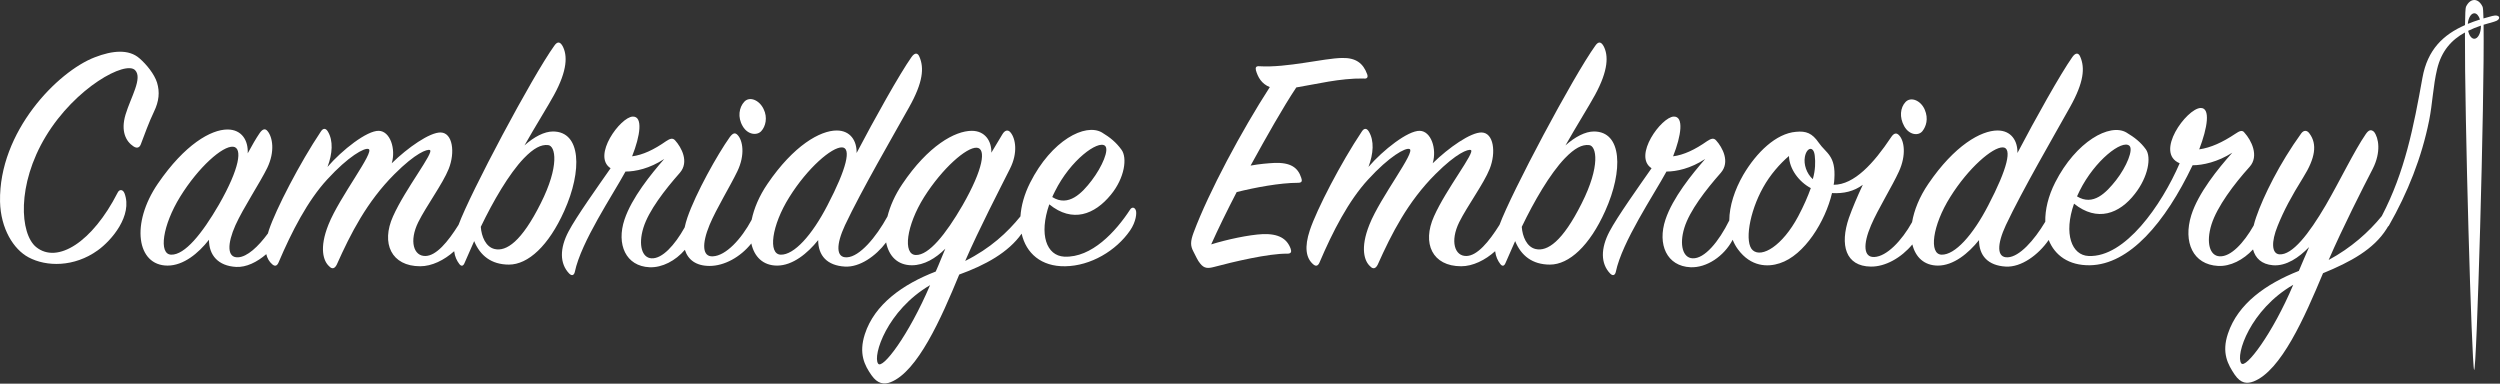 <?xml version="1.0" encoding="UTF-8" standalone="no"?>
<!DOCTYPE svg PUBLIC "-//W3C//DTD SVG 1.1//EN" "http://www.w3.org/Graphics/SVG/1.1/DTD/svg11.dtd">
<svg width="100%" height="100%" viewBox="0 0 2248 345" version="1.1" xmlns="http://www.w3.org/2000/svg" xmlns:xlink="http://www.w3.org/1999/xlink" xml:space="preserve" xmlns:serif="http://www.serif.com/" style="fill-rule:evenodd;clip-rule:evenodd;stroke-linejoin:round;stroke-miterlimit:1.414;">
    <rect x="0" y="0" width="2248" height="345" fill="#333333" stroke="none"/>
    <g transform="matrix(1,0,0,1,-146.334,-136.099)">
        <g transform="matrix(4.167,0,0,4.167,0,0)">
            <g transform="matrix(1,0,0,1,68.353,76.826)">
                <path d="M0,-20.08C1.071,-22.295 1.286,-24.296 0.643,-26.368C0.071,-28.154 -1.572,-30.226 -3.145,-31.584C-5.431,-33.585 -8.933,-33.299 -12.791,-31.799C-20.794,-28.726 -33.514,-15.792 -33.228,-0.643C-33.085,5.216 -30.298,9.647 -27.083,11.361C-23.224,13.434 -17.222,13.505 -12.148,9.86C-9.146,7.717 -4.573,2.357 -6.36,-2.43C-6.718,-3.358 -7.503,-3.358 -7.86,-2.572C-13.291,8.074 -20.866,12.862 -25.439,9.147C-28.94,6.288 -29.655,-4.288 -23.367,-14.721C-16.936,-25.367 -6.074,-31.155 -4.073,-29.012C-2.43,-27.297 -5.002,-23.224 -6.146,-19.436C-7.218,-15.863 -6.074,-13.648 -4.431,-12.576C-3.573,-12.005 -3.073,-12.434 -2.858,-13.005C-2.072,-15.077 -1.072,-17.864 0,-20.08" style="fill:white;fill-rule:nonzero;"/>
            </g>
        </g>
        <g transform="matrix(4.167,0,0,4.167,0,0)">
            <g transform="matrix(1,0,0,1,151.802,55.889)">
                <path d="M0,20.651C-4.145,28.94 -7.431,31.084 -9.932,30.512C-11.861,30.084 -12.79,27.797 -12.934,25.724C-10.289,20.222 -6.859,14.292 -3.644,10.933C-1.5,8.717 0.072,7.932 1.572,8.075C3.216,8.217 4.073,12.577 0,20.651M-79.737,31.727C-82.524,31.656 -81.595,25.367 -77.808,19.222C-73.878,12.862 -68.661,8.217 -66.375,8.432C-64.303,8.646 -64.945,13.077 -69.447,20.937C-73.092,27.225 -76.808,31.798 -79.737,31.727M2.645,5.145C0.786,5.145 -1.429,6.289 -3.501,8.146C-1.286,4.216 1.787,-0.714 2.858,-2.715C5.788,-8.075 5.788,-11.29 4.717,-13.291C4.145,-14.291 3.573,-14.291 2.93,-13.363C-1.854,-6.704 -15.186,18.391 -17.732,25.288C-20.052,28.995 -22.546,31.956 -24.861,32.012C-27.434,32.085 -28.435,28.797 -26.434,24.724C-24.646,21.151 -21.146,16.435 -19.859,13.219C-18.431,9.647 -19.002,5.43 -21.574,5.359C-23.933,5.288 -28.72,8.646 -32.149,12.005C-31.221,8.861 -32.507,5.074 -34.937,5.002C-37.509,4.93 -42.868,9.146 -46.013,12.791C-44.94,9.932 -44.727,7.146 -45.941,5.145C-46.37,4.43 -46.941,4.359 -47.441,5.145C-51.943,11.862 -57.16,21.937 -58.66,26.439C-58.742,26.685 -58.799,26.91 -58.867,27.144C-60.98,30.032 -63.36,32.204 -65.303,32.298C-67.732,32.441 -67.661,29.369 -65.875,25.367C-64.16,21.58 -60.587,16.22 -59.015,13.005C-57.3,9.432 -57.871,6.36 -58.943,5.074C-59.443,4.43 -60.016,4.573 -60.658,5.503C-61.444,6.645 -62.302,8.146 -63.23,9.861C-63.088,7.074 -64.517,4.716 -67.59,4.716C-71.162,4.716 -76.808,7.932 -82.596,16.364C-88.526,25.01 -87.169,34.085 -80.523,34.085C-77.094,34.085 -73.878,31.441 -71.591,28.511C-71.591,31.87 -69.591,34.157 -65.731,34.371C-63.556,34.49 -61.206,33.335 -59.225,31.616C-59.012,32.519 -58.585,33.247 -57.946,33.799C-57.303,34.371 -56.874,34.085 -56.588,33.442C-53.729,26.725 -50.3,20.08 -46.084,15.506C-41.511,10.505 -38.01,8.575 -37.152,8.932C-35.723,9.432 -43.44,19.294 -45.798,25.224C-47.87,30.369 -46.87,33.156 -45.655,34.228C-45.012,34.942 -44.44,34.728 -44.012,33.871C-41.011,27.154 -37.509,20.294 -31.578,14.363C-26.934,9.718 -24.504,8.932 -23.933,9.146C-22.86,9.504 -29.22,17.507 -31.864,23.438C-34.508,29.297 -32.222,34.228 -26.005,34.228C-23.497,34.228 -20.836,32.916 -18.679,30.98C-18.534,32.174 -18.101,33.031 -17.578,33.728C-17.149,34.299 -16.721,34.228 -16.435,33.513C-15.792,32.012 -15.006,30.297 -14.362,28.797C-13.076,31.941 -10.646,33.871 -6.859,33.871C-2.715,33.871 1.716,29.797 5.074,22.295C9.004,13.577 8.718,5.145 2.645,5.145" style="fill:white;fill-rule:nonzero;"/>
            </g>
        </g>
        <g transform="matrix(4.167,0,0,4.167,0,0)">
            <g transform="matrix(1,0,0,1,199.386,54.388)">
                <path d="M0,6.575C0.929,5.574 1.429,3.645 0.5,1.787C-0.429,-0.143 -2.501,-1 -3.645,0.215C-4.788,1.429 -5.146,3.573 -4.002,5.503C-2.93,7.361 -0.93,7.575 0,6.575" style="fill:white;fill-rule:nonzero;"/>
            </g>
        </g>
        <g transform="matrix(4.167,0,0,4.167,0,0)">
            <g transform="matrix(1,0,0,1,232.749,71.968)">
                <path d="M0,15.72C-2.857,15.649 -2.072,9.361 1.787,3.215C5.717,-3.002 10.934,-7.575 13.148,-7.432C15.221,-7.289 14.578,-2.859 10.076,5.001C6.432,11.289 2.787,15.791 0,15.72M-8.146,39.157C-9.36,37.443 -6.216,27.654 3.073,22.223C-1.571,33.084 -7.217,40.516 -8.146,39.157M-29.15,15.649C-31.937,15.577 -31.151,9.361 -27.292,3.215C-23.362,-3.073 -18.146,-7.575 -15.931,-7.504C-13.858,-7.432 -14.931,-2.93 -19.075,5.001C-22.434,11.504 -26.292,15.72 -29.15,15.649M30.009,2C33.367,-4.788 39.298,-9.076 40.799,-7.861C41.799,-7.075 40.227,-3.359 37.94,-0.358C35.868,2.358 32.938,5.43 29.437,3.215C29.58,2.858 29.794,2.429 30.009,2M46.229,5.93C43.156,10.647 37.94,16.363 32.01,16.077C28.222,15.863 26.507,11.361 28.794,4.787C33.796,8.86 38.583,7.002 42.085,2.715C45.086,-0.929 45.657,-5.289 44.371,-7.004C43.229,-8.576 41.941,-9.647 40.155,-10.719C36.583,-12.792 29.294,-9.076 24.649,0.142C23.392,2.638 22.724,5.106 22.572,7.386C19.793,10.824 16.072,14.294 10.647,17.006C13.648,10.074 18.15,1.429 20.294,-2.859C22.081,-6.36 21.509,-9.433 20.437,-10.719C19.937,-11.362 19.223,-11.291 18.65,-10.291C17.937,-9.076 17.15,-7.79 16.293,-6.36C16.364,-8.861 14.935,-11.077 12.077,-11.077C8.433,-11.077 2.645,-7.861 -2.93,0.428C-4.526,2.793 -5.566,5.18 -6.124,7.405C-8.615,11.945 -12.137,16.088 -14.858,16.22C-17.288,16.363 -17.217,13.433 -15.287,9.288C-11.715,1.714 -4.854,-10.076 -1.425,-16.221C1.576,-21.581 1.791,-24.653 0.79,-27.011C0.433,-27.94 -0.21,-28.011 -0.925,-27.011C-3.497,-23.367 -8.928,-13.649 -12.786,-6.289C-12.715,-8.932 -14.145,-11.148 -17.074,-11.148C-20.646,-11.148 -26.363,-7.932 -32.009,0.357C-33.809,2.991 -34.929,5.672 -35.432,8.123C-37.665,12.298 -41,15.881 -43.796,16.006C-46.083,16.149 -46.226,13.362 -44.511,9.217C-43.011,5.645 -40.009,0.785 -38.509,-2.359C-36.794,-5.931 -37.365,-9.005 -38.438,-10.147C-39.009,-10.791 -39.509,-10.576 -40.152,-9.718C-42.796,-6.003 -47.512,2.429 -49.299,7.645C-49.547,8.373 -49.744,9.082 -49.887,9.764C-52.045,13.632 -54.742,16.551 -57.013,16.435C-59.084,16.363 -59.942,13.576 -58.799,9.861C-57.655,6.145 -54.154,1.643 -50.938,-2.002C-48.866,-4.359 -50.581,-7.504 -51.938,-9.005C-52.438,-9.576 -53.011,-9.433 -53.868,-8.861C-56.512,-7.004 -58.941,-5.86 -61.229,-5.574C-59.441,-10.076 -58.87,-14.22 -61.085,-14.149C-63.729,-14.078 -69.946,-5.645 -65.873,-3.002C-68.517,0.785 -73.305,7.502 -74.948,10.647C-76.877,14.29 -76.877,17.577 -74.805,19.722C-74.162,20.365 -73.733,20.007 -73.59,19.365C-72.232,12.862 -65.373,2.715 -62.657,-2.287C-60.514,-2.287 -57.441,-2.93 -54.297,-5.003C-57.155,-1.716 -61.3,3.358 -62.872,8.074C-64.658,13.433 -62.586,18.15 -57.441,18.364C-54.744,18.466 -51.87,16.968 -49.843,14.603C-49.169,16.743 -47.437,18.078 -44.511,18.078C-41.349,18.078 -37.879,16.199 -35.503,13.227C-34.874,16.101 -32.972,18.006 -29.937,18.006C-26.578,18.006 -23.362,15.363 -21.075,12.504C-21.075,15.863 -19.146,18.006 -15.287,18.221C-12.133,18.393 -8.66,15.986 -6.413,12.998C-5.837,15.962 -3.936,17.935 -0.857,17.935C1.787,17.935 4.288,16.435 6.36,14.363C5.646,16.006 5.003,17.721 4.288,19.293C-2.786,22.008 -8.932,26.367 -11.004,32.798C-12.361,37.014 -11.075,39.515 -9.575,41.658C-8.288,43.517 -6.859,43.731 -5.431,43.159C0.357,40.872 5.432,29.511 9.361,19.936C15.038,17.884 19.971,15.162 22.829,11.113C23.787,15.331 27.027,18.231 32.224,18.15C37.726,18.078 43.229,14.791 46.229,10.432C47.516,8.574 47.729,6.574 47.444,6.002C47.158,5.359 46.587,5.359 46.229,5.93" style="fill:white;fill-rule:nonzero;"/>
            </g>
        </g>
        <g transform="matrix(4.167,0,0,4.167,0,0)">
            <g transform="matrix(1,0,0,1,310.058,67.893)">
                <path d="M0,-0.071C-1.286,0 -3.145,0.144 -5.074,0.5C-1.572,-5.859 1.929,-12.076 4.787,-16.363C9.146,-17.078 14.148,-18.364 19.293,-18.293C20.15,-18.149 20.294,-18.65 20.079,-19.221C19.222,-21.58 17.649,-22.795 14.648,-22.722C10.646,-22.651 2.786,-20.579 -3.145,-20.936C-3.859,-21.008 -4.073,-20.722 -3.931,-20.079C-3.502,-18.578 -2.716,-17.149 -0.93,-16.434C-6.932,-7.145 -14.078,6.146 -17.365,14.935C-18.08,16.865 -18.08,17.793 -17.436,19.008C-16.936,19.937 -16.507,21.009 -15.936,21.652C-15.079,22.724 -14.292,22.724 -12.934,22.366C-8.933,21.295 -1.144,19.437 2.858,19.508C3.716,19.508 3.787,19.079 3.572,18.437C2.786,16.292 1,15.15 -2.501,15.292C-5.431,15.435 -10.147,16.436 -13.578,17.507C-12.077,14.149 -10.147,10.219 -8.075,6.217C-4.073,5.217 1.286,4.216 5.145,4.216C6.073,4.216 6.073,3.787 5.859,3.145C5.145,0.93 3.572,-0.214 0,-0.071" style="fill:white;fill-rule:nonzero;"/>
            </g>
        </g>
        <g transform="matrix(4.167,0,0,4.167,0,0)">
            <g transform="matrix(1,0,0,1,376.434,55.889)">
                <path d="M0,20.651C-4.145,28.94 -7.431,31.084 -9.932,30.512C-11.861,30.084 -12.79,27.797 -12.934,25.724C-10.289,20.222 -6.859,14.292 -3.644,10.933C-1.5,8.717 0.072,7.932 1.572,8.075C3.216,8.217 4.073,12.577 0,20.651M2.645,5.145C0.786,5.145 -1.429,6.289 -3.501,8.146C-1.286,4.216 1.787,-0.714 2.858,-2.715C5.788,-8.075 5.788,-11.29 4.717,-13.291C4.145,-14.291 3.573,-14.291 2.93,-13.363C-1.854,-6.706 -15.182,18.382 -17.73,25.284C-20.052,28.993 -22.546,31.956 -24.862,32.012C-27.435,32.085 -28.436,28.797 -26.435,24.724C-24.647,21.151 -21.146,16.435 -19.86,13.219C-18.431,9.647 -19.003,5.43 -21.575,5.359C-23.934,5.288 -28.721,8.646 -32.151,12.005C-31.222,8.861 -32.508,5.074 -34.938,5.002C-37.51,4.93 -42.869,9.146 -46.014,12.791C-44.941,9.932 -44.728,7.146 -45.942,5.145C-46.371,4.43 -46.942,4.359 -47.442,5.145C-51.944,11.862 -57.161,21.937 -58.661,26.439C-59.876,30.084 -59.519,32.441 -57.947,33.799C-57.304,34.371 -56.875,34.085 -56.589,33.442C-53.73,26.725 -50.301,20.08 -46.085,15.506C-41.512,10.505 -38.011,8.575 -37.153,8.932C-35.724,9.432 -43.441,19.294 -45.799,25.224C-47.871,30.369 -46.871,33.156 -45.656,34.228C-45.013,34.942 -44.441,34.728 -44.013,33.871C-41.012,27.154 -37.51,20.294 -31.579,14.363C-26.935,9.718 -24.505,8.932 -23.934,9.146C-22.861,9.504 -29.221,17.507 -31.865,23.438C-34.509,29.297 -32.223,34.228 -26.006,34.228C-23.498,34.228 -20.836,32.915 -18.68,30.979C-18.534,32.174 -18.101,33.03 -17.578,33.728C-17.149,34.299 -16.721,34.228 -16.435,33.513C-15.792,32.012 -15.006,30.297 -14.362,28.797C-13.076,31.941 -10.646,33.871 -6.859,33.871C-2.715,33.871 1.716,29.797 5.074,22.295C9.004,13.577 8.718,5.145 2.645,5.145" style="fill:white;fill-rule:nonzero;"/>
            </g>
        </g>
        <g transform="matrix(4.167,0,0,4.167,0,0)">
            <g transform="matrix(1,0,0,1,449.956,54.531)">
                <path d="M0,6.432C0.786,5.431 1.357,3.787 0.5,1.786C-0.357,-0.214 -2.501,-1.071 -3.645,0.144C-4.787,1.358 -5.002,3.43 -3.93,5.36C-2.858,7.289 -0.857,7.503 0,6.432" style="fill:white;fill-rule:nonzero;"/>
            </g>
        </g>
        <g transform="matrix(4.167,0,0,4.167,0,0)">
            <g transform="matrix(1,0,0,1,570.479,109.344)">
                <path d="M0,-71.067C0,-69.548 -0.641,-68.317 -1.43,-68.317C-2.029,-68.317 -2.541,-69.028 -2.754,-70.034C-1.892,-70.457 -0.973,-70.825 -0.004,-71.152C-0.004,-71.123 0,-71.096 0,-71.067M-1.43,-73.817C-0.909,-73.817 -0.457,-73.275 -0.207,-72.474C-1.119,-72.186 -1.997,-71.874 -2.836,-71.529C-2.722,-72.826 -2.138,-73.817 -1.43,-73.817M-51.724,1.709C-53.01,-0.077 -49.794,-9.867 -40.505,-15.226C-44.936,-4.721 -50.795,3.067 -51.724,1.709M-116.383,-21.728C-119.169,-21.799 -118.384,-28.016 -114.524,-34.162C-110.595,-40.45 -105.378,-44.952 -103.163,-44.88C-101.091,-44.809 -102.163,-40.307 -106.308,-32.376C-109.666,-25.873 -113.524,-21.657 -116.383,-21.728M-144.175,-38.02C-145.532,-39.235 -146.176,-41.236 -145.89,-42.808C-145.532,-44.88 -143.96,-45.309 -143.746,-43.022C-143.603,-41.736 -143.603,-40.021 -144.175,-38.02M-147.318,-30.017C-150.749,-23.587 -155.179,-21.014 -157.108,-22.658C-158.966,-24.229 -157.895,-30.875 -154.894,-36.234C-153.393,-38.95 -151.249,-41.38 -149.319,-43.022C-149.248,-40.236 -147.176,-37.449 -144.604,-36.091C-145.246,-34.305 -146.104,-32.304 -147.318,-30.017M-86.589,-35.519C-83.302,-42.093 -77.442,-46.595 -75.87,-45.238C-74.941,-44.452 -76.442,-40.736 -78.729,-37.806C-80.873,-35.09 -83.659,-32.161 -87.161,-34.305C-86.946,-34.662 -86.804,-35.163 -86.589,-35.519M2.464,-73.239C1.811,-73.069 1.175,-72.889 0.549,-72.703C0.513,-74.135 0.452,-75.018 0.363,-75.209C-0.568,-77.207 -2.33,-77.135 -3.229,-75.209C-3.342,-74.965 -3.408,-73.55 -3.437,-71.266C-8.133,-69.199 -11.529,-65.99 -12.624,-59.887C-14.535,-49.236 -16.408,-39.623 -21.389,-30.062C-24.184,-26.626 -28.005,-23.199 -32.859,-20.586C-29.858,-27.516 -25.499,-36.091 -23.355,-40.236C-21.497,-43.88 -22.069,-46.953 -23.069,-48.239C-23.713,-48.81 -24.213,-48.668 -24.855,-47.739C-27.356,-44.094 -30.43,-37.664 -33.502,-32.376C-37.146,-26.159 -40.72,-21.586 -43.506,-21.799C-45.149,-21.943 -45.293,-24.444 -43.863,-27.945C-42.506,-31.303 -40.934,-34.233 -38.361,-38.378C-35.718,-42.593 -35.289,-45.595 -37.004,-47.881C-37.504,-48.596 -38.219,-48.668 -38.79,-47.881C-43.435,-41.451 -46.937,-34.377 -48.508,-29.803C-48.713,-29.213 -48.891,-28.616 -49.034,-28.022C-51.222,-24.182 -53.991,-21.258 -56.363,-21.371C-58.507,-21.443 -59.364,-24.3 -58.149,-28.231C-56.935,-32.089 -53.29,-36.949 -49.932,-40.665C-47.788,-43.022 -49.574,-46.453 -51.004,-48.025C-51.504,-48.739 -52.146,-48.381 -53.004,-47.81C-55.791,-45.953 -58.292,-44.809 -60.793,-44.452C-59.007,-49.096 -58.292,-53.456 -60.508,-53.383C-63.509,-53.241 -70.512,-43.737 -65.009,-41.451C-68.939,-32.376 -76.8,-21.086 -84.66,-21.443C-88.304,-21.586 -90.091,-26.23 -87.804,-32.733C-82.802,-28.731 -78.015,-30.517 -74.656,-34.877C-71.798,-38.521 -71.083,-42.737 -72.298,-44.452C-73.441,-46.024 -74.728,-47.024 -76.514,-48.096C-80.087,-50.169 -87.375,-46.167 -91.877,-37.306C-93.376,-34.354 -94.06,-31.436 -94.009,-28.836C-96.438,-24.763 -99.599,-21.278 -102.091,-21.157C-104.521,-21.014 -104.449,-23.944 -102.52,-28.088C-98.947,-35.663 -92.087,-47.453 -88.657,-53.598C-85.656,-58.958 -85.441,-62.03 -86.442,-64.388C-86.8,-65.317 -87.442,-65.388 -88.157,-64.388C-90.729,-60.744 -96.16,-51.026 -100.019,-43.666C-99.947,-46.309 -101.377,-48.525 -104.307,-48.525C-107.879,-48.525 -113.596,-45.309 -119.241,-37.02C-121.169,-34.199 -122.308,-31.331 -122.753,-28.743C-124.994,-24.705 -128.24,-21.348 -130.884,-21.228C-133.242,-21.086 -133.385,-23.944 -131.599,-28.088C-130.098,-31.589 -127.025,-36.52 -125.596,-39.664C-123.952,-43.237 -124.452,-46.309 -125.524,-47.453C-126.096,-48.096 -126.668,-48.025 -127.311,-47.024C-131.026,-41.451 -135.242,-36.806 -139.673,-36.806C-139.602,-37.163 -139.53,-37.664 -139.53,-38.02C-139.173,-43.166 -141.316,-43.594 -142.889,-45.88C-144.317,-47.953 -145.604,-48.454 -147.819,-48.239C-152.106,-47.881 -156.322,-43.808 -159.181,-38.95C-161.038,-35.73 -162.173,-32.274 -162.2,-29.114C-164.461,-24.529 -167.555,-20.811 -170.11,-20.942C-172.182,-21.014 -173.04,-23.8 -171.896,-27.516C-170.753,-31.232 -167.252,-35.734 -164.036,-39.379C-161.964,-41.736 -163.679,-44.88 -165.036,-46.381C-165.536,-46.953 -166.108,-46.81 -166.966,-46.238C-169.609,-44.38 -172.039,-43.237 -174.326,-42.951C-172.539,-47.453 -171.968,-51.597 -174.183,-51.526C-176.827,-51.455 -183.044,-43.022 -178.971,-40.379C-181.614,-36.591 -186.402,-29.875 -188.046,-26.73C-189.975,-23.087 -189.975,-19.799 -187.902,-17.655C-187.26,-17.012 -186.831,-17.37 -186.687,-18.012C-185.33,-24.515 -178.471,-34.662 -175.755,-39.664C-173.611,-39.664 -170.539,-40.307 -167.395,-42.38C-170.253,-39.092 -174.397,-34.019 -175.97,-29.302C-177.756,-23.944 -175.684,-19.227 -170.539,-19.013C-167.088,-18.882 -163.347,-21.367 -161.466,-24.943C-161.175,-24.213 -160.805,-23.516 -160.324,-22.872C-157.537,-19.085 -153.893,-19.013 -151.32,-19.871C-145.961,-21.586 -141.459,-28.946 -140.03,-35.019C-137.529,-34.877 -135.314,-35.377 -133.385,-36.806C-134.6,-34.233 -135.671,-31.661 -136.386,-29.66C-138.387,-23.8 -137.101,-19.227 -131.67,-19.156C-128.55,-19.1 -125.087,-21.047 -122.694,-23.939C-122.021,-21.18 -120.131,-19.371 -117.169,-19.371C-113.811,-19.371 -110.595,-22.014 -108.308,-24.873C-108.308,-21.514 -106.379,-19.371 -102.52,-19.156C-99.185,-18.974 -95.494,-21.676 -93.273,-24.9C-91.953,-21.554 -88.916,-19.37 -84.374,-19.442C-75.87,-19.585 -68.153,-28.588 -62.223,-41.022C-60.007,-41.022 -56.792,-41.736 -53.647,-43.737C-56.72,-40.307 -61.008,-35.019 -62.508,-30.232C-64.295,-24.444 -62.15,-19.585 -56.72,-19.298C-54.078,-19.155 -51.279,-20.596 -49.183,-22.857C-48.676,-20.994 -47.364,-19.65 -44.864,-19.442C-42.006,-19.227 -39.29,-21.086 -37.075,-23.372C-37.861,-21.657 -38.575,-19.871 -39.29,-18.227C-46.364,-15.44 -52.438,-11.153 -54.582,-4.721C-56.011,-0.505 -54.582,1.996 -53.153,4.139C-51.795,6.14 -50.438,6.14 -49.08,5.64C-43.148,3.353 -38.075,-8.152 -34.074,-17.727C-28.143,-20.156 -23.141,-22.872 -20.354,-27.302C-20.252,-27.46 -20.165,-27.613 -20.076,-27.767C-19.986,-27.835 -19.911,-27.907 -19.867,-27.984C-15.813,-35.084 -12.796,-42.642 -11.181,-50.671C-10.442,-54.339 -10.328,-58.15 -9.451,-61.786C-8.502,-65.724 -6.349,-68.08 -3.45,-69.675C-3.533,-51.958 -1.992,2.026 -1.475,3.139C-0.937,4.292 0.789,-55.361 0.574,-71.346C1.294,-71.574 2.036,-71.784 2.8,-71.983C4.519,-72.431 4.197,-73.691 2.464,-73.239" style="fill:white;fill-rule:nonzero;"/>
            </g>
        </g>
    </g>
</svg>
